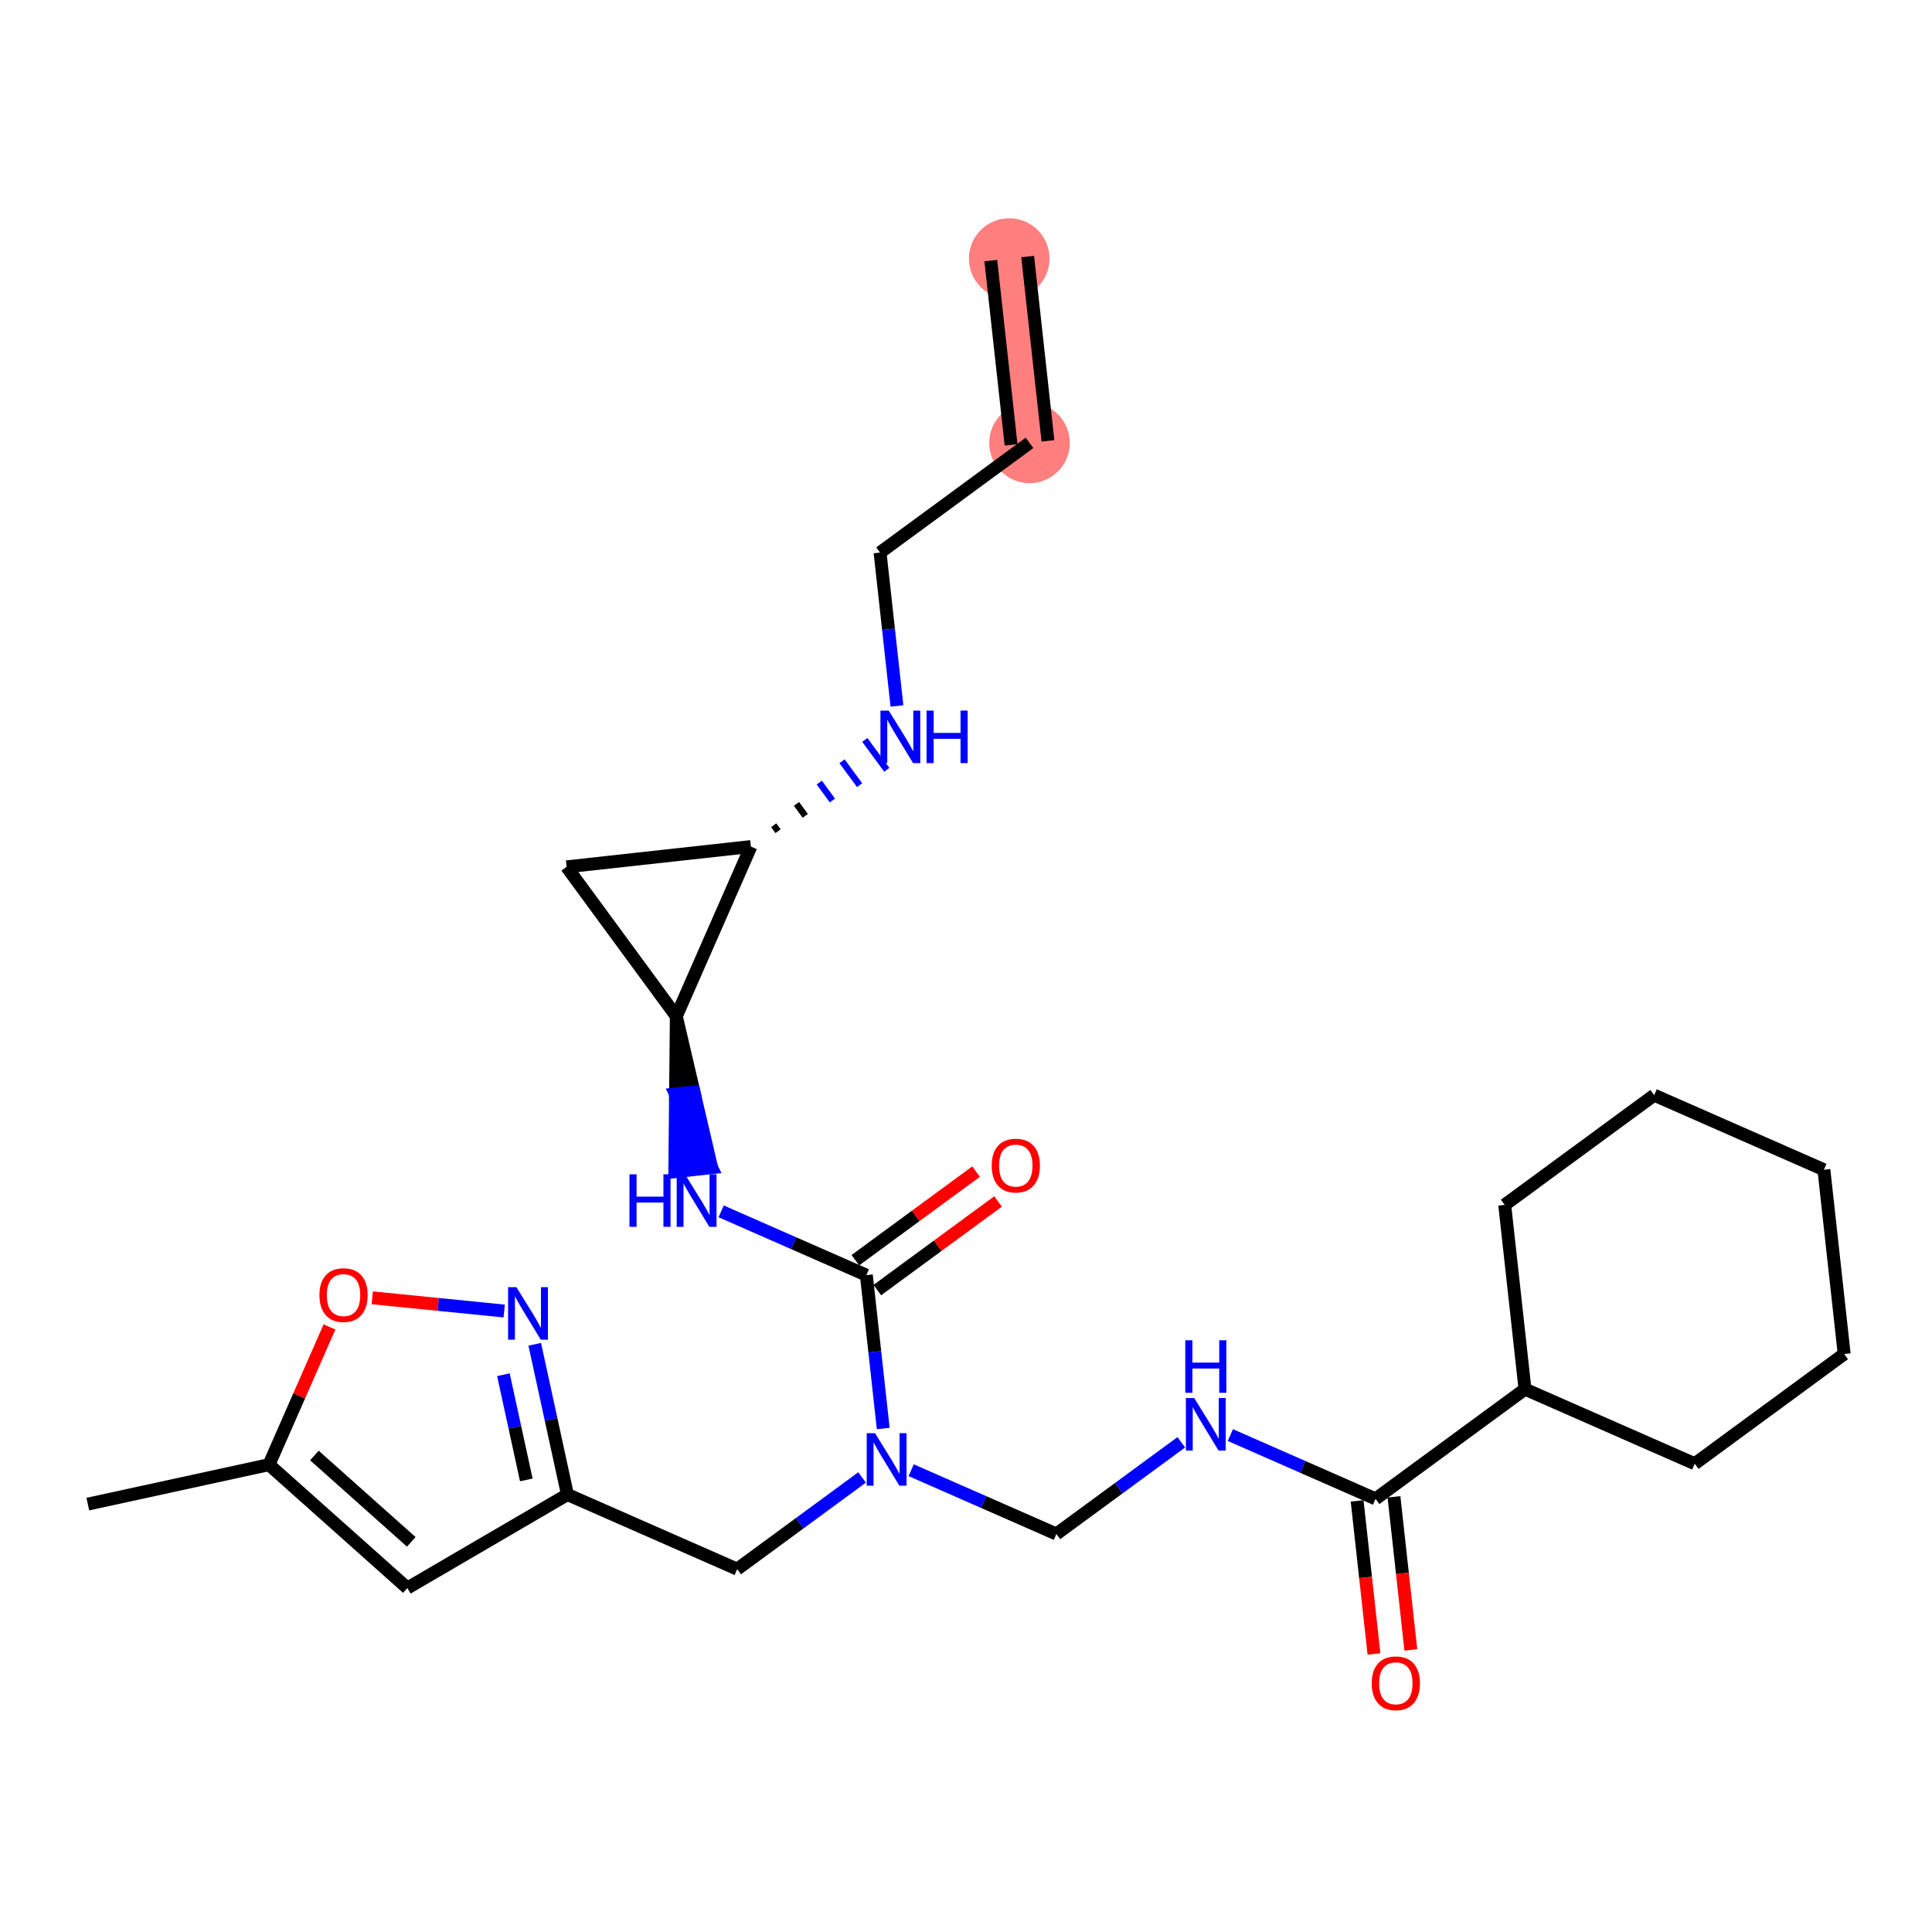 <?xml version='1.0' encoding='iso-8859-1'?>
<svg version='1.1' baseProfile='full'
              xmlns='http://www.w3.org/2000/svg'
                      xmlns:rdkit='http://www.rdkit.org/xml'
                      xmlns:xlink='http://www.w3.org/1999/xlink'
                  xml:space='preserve'
width='300px' height='300px' viewBox='0 0 300 300'>
<!-- END OF HEADER -->
<rect style='opacity:1.0;fill:#FFFFFF;stroke:none' width='300' height='300' x='0' y='0'> </rect>
<rect style='opacity:1.0;fill:#FFFFFF;stroke:none' width='300' height='300' x='0' y='0'> </rect>
<path d='M 156.712,40.152 L 159.862,68.767' style='fill:none;fill-rule:evenodd;stroke:#FF7F7F;stroke-width:6.1px;stroke-linecap:butt;stroke-linejoin:miter;stroke-opacity:1' />
<ellipse cx='156.712' cy='40.152' rx='5.758' ry='5.758'  style='fill:#FF7F7F;fill-rule:evenodd;stroke:#FF7F7F;stroke-width:1.0px;stroke-linecap:butt;stroke-linejoin:miter;stroke-opacity:1' />
<ellipse cx='159.862' cy='68.767' rx='5.758' ry='5.758'  style='fill:#FF7F7F;fill-rule:evenodd;stroke:#FF7F7F;stroke-width:1.0px;stroke-linecap:butt;stroke-linejoin:miter;stroke-opacity:1' />
<path class='bond-0 atom-0 atom-1' d='M 153.851,40.467 L 157.001,69.082' style='fill:none;fill-rule:evenodd;stroke:#000000;stroke-width:2.0px;stroke-linecap:butt;stroke-linejoin:miter;stroke-opacity:1' />
<path class='bond-0 atom-0 atom-1' d='M 159.574,39.837 L 162.724,68.452' style='fill:none;fill-rule:evenodd;stroke:#000000;stroke-width:2.0px;stroke-linecap:butt;stroke-linejoin:miter;stroke-opacity:1' />
<path class='bond-1 atom-1 atom-2' d='M 159.862,68.767 L 136.656,85.802' style='fill:none;fill-rule:evenodd;stroke:#000000;stroke-width:2.0px;stroke-linecap:butt;stroke-linejoin:miter;stroke-opacity:1' />
<path class='bond-2 atom-2 atom-3' d='M 136.656,85.802 L 137.967,97.711' style='fill:none;fill-rule:evenodd;stroke:#000000;stroke-width:2.0px;stroke-linecap:butt;stroke-linejoin:miter;stroke-opacity:1' />
<path class='bond-2 atom-2 atom-3' d='M 137.967,97.711 L 139.278,109.621' style='fill:none;fill-rule:evenodd;stroke:#0000FF;stroke-width:2.0px;stroke-linecap:butt;stroke-linejoin:miter;stroke-opacity:1' />
<path class='bond-3 atom-4 atom-3' d='M 120.819,129.069 L 120.138,128.141' style='fill:none;fill-rule:evenodd;stroke:#000000;stroke-width:1.0px;stroke-linecap:butt;stroke-linejoin:miter;stroke-opacity:1' />
<path class='bond-3 atom-4 atom-3' d='M 125.039,126.686 L 123.676,124.829' style='fill:none;fill-rule:evenodd;stroke:#000000;stroke-width:1.0px;stroke-linecap:butt;stroke-linejoin:miter;stroke-opacity:1' />
<path class='bond-3 atom-4 atom-3' d='M 129.258,124.302 L 127.214,121.517' style='fill:none;fill-rule:evenodd;stroke:#0000FF;stroke-width:1.0px;stroke-linecap:butt;stroke-linejoin:miter;stroke-opacity:1' />
<path class='bond-3 atom-4 atom-3' d='M 133.478,121.919 L 130.752,118.206' style='fill:none;fill-rule:evenodd;stroke:#0000FF;stroke-width:1.0px;stroke-linecap:butt;stroke-linejoin:miter;stroke-opacity:1' />
<path class='bond-3 atom-4 atom-3' d='M 137.698,119.536 L 134.291,114.894' style='fill:none;fill-rule:evenodd;stroke:#0000FF;stroke-width:1.0px;stroke-linecap:butt;stroke-linejoin:miter;stroke-opacity:1' />
<path class='bond-4 atom-4 atom-5' d='M 116.599,131.452 L 87.984,134.602' style='fill:none;fill-rule:evenodd;stroke:#000000;stroke-width:2.0px;stroke-linecap:butt;stroke-linejoin:miter;stroke-opacity:1' />
<path class='bond-27 atom-6 atom-4' d='M 105.02,157.809 L 116.599,131.452' style='fill:none;fill-rule:evenodd;stroke:#000000;stroke-width:2.0px;stroke-linecap:butt;stroke-linejoin:miter;stroke-opacity:1' />
<path class='bond-5 atom-5 atom-6' d='M 87.984,134.602 L 105.02,157.809' style='fill:none;fill-rule:evenodd;stroke:#000000;stroke-width:2.0px;stroke-linecap:butt;stroke-linejoin:miter;stroke-opacity:1' />
<path class='bond-6 atom-6 atom-7' d='M 105.02,157.809 L 104.9,169.876 L 107.762,169.561 Z' style='fill:#000000;fill-rule:evenodd;fill-opacity:1;stroke:#000000;stroke-width:2.0px;stroke-linecap:butt;stroke-linejoin:miter;stroke-opacity:1;' />
<path class='bond-6 atom-6 atom-7' d='M 104.9,169.876 L 110.503,181.313 L 104.78,181.942 Z' style='fill:#0000FF;fill-rule:evenodd;fill-opacity:1;stroke:#0000FF;stroke-width:2.0px;stroke-linecap:butt;stroke-linejoin:miter;stroke-opacity:1;' />
<path class='bond-6 atom-6 atom-7' d='M 104.9,169.876 L 107.762,169.561 L 110.503,181.313 Z' style='fill:#0000FF;fill-rule:evenodd;fill-opacity:1;stroke:#0000FF;stroke-width:2.0px;stroke-linecap:butt;stroke-linejoin:miter;stroke-opacity:1;' />
<path class='bond-7 atom-7 atom-8' d='M 111.981,188.098 L 123.254,193.051' style='fill:none;fill-rule:evenodd;stroke:#0000FF;stroke-width:2.0px;stroke-linecap:butt;stroke-linejoin:miter;stroke-opacity:1' />
<path class='bond-7 atom-7 atom-8' d='M 123.254,193.051 L 134.526,198.003' style='fill:none;fill-rule:evenodd;stroke:#000000;stroke-width:2.0px;stroke-linecap:butt;stroke-linejoin:miter;stroke-opacity:1' />
<path class='bond-8 atom-8 atom-9' d='M 136.229,200.324 L 145.602,193.444' style='fill:none;fill-rule:evenodd;stroke:#000000;stroke-width:2.0px;stroke-linecap:butt;stroke-linejoin:miter;stroke-opacity:1' />
<path class='bond-8 atom-8 atom-9' d='M 145.602,193.444 L 154.974,186.564' style='fill:none;fill-rule:evenodd;stroke:#FF0000;stroke-width:2.0px;stroke-linecap:butt;stroke-linejoin:miter;stroke-opacity:1' />
<path class='bond-8 atom-8 atom-9' d='M 132.822,195.683 L 142.195,188.803' style='fill:none;fill-rule:evenodd;stroke:#000000;stroke-width:2.0px;stroke-linecap:butt;stroke-linejoin:miter;stroke-opacity:1' />
<path class='bond-8 atom-8 atom-9' d='M 142.195,188.803 L 151.567,181.923' style='fill:none;fill-rule:evenodd;stroke:#FF0000;stroke-width:2.0px;stroke-linecap:butt;stroke-linejoin:miter;stroke-opacity:1' />
<path class='bond-9 atom-8 atom-10' d='M 134.526,198.003 L 135.837,209.913' style='fill:none;fill-rule:evenodd;stroke:#000000;stroke-width:2.0px;stroke-linecap:butt;stroke-linejoin:miter;stroke-opacity:1' />
<path class='bond-9 atom-8 atom-10' d='M 135.837,209.913 L 137.148,221.822' style='fill:none;fill-rule:evenodd;stroke:#0000FF;stroke-width:2.0px;stroke-linecap:butt;stroke-linejoin:miter;stroke-opacity:1' />
<path class='bond-10 atom-10 atom-11' d='M 141.487,228.293 L 152.76,233.245' style='fill:none;fill-rule:evenodd;stroke:#0000FF;stroke-width:2.0px;stroke-linecap:butt;stroke-linejoin:miter;stroke-opacity:1' />
<path class='bond-10 atom-10 atom-11' d='M 152.76,233.245 L 164.032,238.198' style='fill:none;fill-rule:evenodd;stroke:#000000;stroke-width:2.0px;stroke-linecap:butt;stroke-linejoin:miter;stroke-opacity:1' />
<path class='bond-20 atom-10 atom-21' d='M 133.864,229.416 L 124.167,236.535' style='fill:none;fill-rule:evenodd;stroke:#0000FF;stroke-width:2.0px;stroke-linecap:butt;stroke-linejoin:miter;stroke-opacity:1' />
<path class='bond-20 atom-10 atom-21' d='M 124.167,236.535 L 114.469,243.654' style='fill:none;fill-rule:evenodd;stroke:#000000;stroke-width:2.0px;stroke-linecap:butt;stroke-linejoin:miter;stroke-opacity:1' />
<path class='bond-11 atom-11 atom-12' d='M 164.032,238.198 L 173.73,231.079' style='fill:none;fill-rule:evenodd;stroke:#000000;stroke-width:2.0px;stroke-linecap:butt;stroke-linejoin:miter;stroke-opacity:1' />
<path class='bond-11 atom-11 atom-12' d='M 173.73,231.079 L 183.427,223.96' style='fill:none;fill-rule:evenodd;stroke:#0000FF;stroke-width:2.0px;stroke-linecap:butt;stroke-linejoin:miter;stroke-opacity:1' />
<path class='bond-12 atom-12 atom-13' d='M 191.05,222.837 L 202.322,227.789' style='fill:none;fill-rule:evenodd;stroke:#0000FF;stroke-width:2.0px;stroke-linecap:butt;stroke-linejoin:miter;stroke-opacity:1' />
<path class='bond-12 atom-12 atom-13' d='M 202.322,227.789 L 213.595,232.742' style='fill:none;fill-rule:evenodd;stroke:#000000;stroke-width:2.0px;stroke-linecap:butt;stroke-linejoin:miter;stroke-opacity:1' />
<path class='bond-13 atom-13 atom-14' d='M 210.733,233.057 L 212.042,244.943' style='fill:none;fill-rule:evenodd;stroke:#000000;stroke-width:2.0px;stroke-linecap:butt;stroke-linejoin:miter;stroke-opacity:1' />
<path class='bond-13 atom-13 atom-14' d='M 212.042,244.943 L 213.35,256.83' style='fill:none;fill-rule:evenodd;stroke:#FF0000;stroke-width:2.0px;stroke-linecap:butt;stroke-linejoin:miter;stroke-opacity:1' />
<path class='bond-13 atom-13 atom-14' d='M 216.456,232.427 L 217.765,244.313' style='fill:none;fill-rule:evenodd;stroke:#000000;stroke-width:2.0px;stroke-linecap:butt;stroke-linejoin:miter;stroke-opacity:1' />
<path class='bond-13 atom-13 atom-14' d='M 217.765,244.313 L 219.073,256.2' style='fill:none;fill-rule:evenodd;stroke:#FF0000;stroke-width:2.0px;stroke-linecap:butt;stroke-linejoin:miter;stroke-opacity:1' />
<path class='bond-14 atom-13 atom-15' d='M 213.595,232.742 L 236.801,215.707' style='fill:none;fill-rule:evenodd;stroke:#000000;stroke-width:2.0px;stroke-linecap:butt;stroke-linejoin:miter;stroke-opacity:1' />
<path class='bond-15 atom-15 atom-16' d='M 236.801,215.707 L 263.157,227.286' style='fill:none;fill-rule:evenodd;stroke:#000000;stroke-width:2.0px;stroke-linecap:butt;stroke-linejoin:miter;stroke-opacity:1' />
<path class='bond-28 atom-20 atom-15' d='M 233.651,187.092 L 236.801,215.707' style='fill:none;fill-rule:evenodd;stroke:#000000;stroke-width:2.0px;stroke-linecap:butt;stroke-linejoin:miter;stroke-opacity:1' />
<path class='bond-16 atom-16 atom-17' d='M 263.157,227.286 L 286.364,210.251' style='fill:none;fill-rule:evenodd;stroke:#000000;stroke-width:2.0px;stroke-linecap:butt;stroke-linejoin:miter;stroke-opacity:1' />
<path class='bond-17 atom-17 atom-18' d='M 286.364,210.251 L 283.214,181.636' style='fill:none;fill-rule:evenodd;stroke:#000000;stroke-width:2.0px;stroke-linecap:butt;stroke-linejoin:miter;stroke-opacity:1' />
<path class='bond-18 atom-18 atom-19' d='M 283.214,181.636 L 256.857,170.056' style='fill:none;fill-rule:evenodd;stroke:#000000;stroke-width:2.0px;stroke-linecap:butt;stroke-linejoin:miter;stroke-opacity:1' />
<path class='bond-19 atom-19 atom-20' d='M 256.857,170.056 L 233.651,187.092' style='fill:none;fill-rule:evenodd;stroke:#000000;stroke-width:2.0px;stroke-linecap:butt;stroke-linejoin:miter;stroke-opacity:1' />
<path class='bond-21 atom-21 atom-22' d='M 114.469,243.654 L 88.113,232.074' style='fill:none;fill-rule:evenodd;stroke:#000000;stroke-width:2.0px;stroke-linecap:butt;stroke-linejoin:miter;stroke-opacity:1' />
<path class='bond-22 atom-22 atom-23' d='M 88.113,232.074 L 63.253,246.59' style='fill:none;fill-rule:evenodd;stroke:#000000;stroke-width:2.0px;stroke-linecap:butt;stroke-linejoin:miter;stroke-opacity:1' />
<path class='bond-29 atom-27 atom-22' d='M 83.034,208.741 L 85.573,220.407' style='fill:none;fill-rule:evenodd;stroke:#0000FF;stroke-width:2.0px;stroke-linecap:butt;stroke-linejoin:miter;stroke-opacity:1' />
<path class='bond-29 atom-27 atom-22' d='M 85.573,220.407 L 88.113,232.074' style='fill:none;fill-rule:evenodd;stroke:#000000;stroke-width:2.0px;stroke-linecap:butt;stroke-linejoin:miter;stroke-opacity:1' />
<path class='bond-29 atom-27 atom-22' d='M 78.17,213.466 L 79.948,221.632' style='fill:none;fill-rule:evenodd;stroke:#0000FF;stroke-width:2.0px;stroke-linecap:butt;stroke-linejoin:miter;stroke-opacity:1' />
<path class='bond-29 atom-27 atom-22' d='M 79.948,221.632 L 81.725,229.799' style='fill:none;fill-rule:evenodd;stroke:#000000;stroke-width:2.0px;stroke-linecap:butt;stroke-linejoin:miter;stroke-opacity:1' />
<path class='bond-23 atom-23 atom-24' d='M 63.253,246.59 L 41.765,227.433' style='fill:none;fill-rule:evenodd;stroke:#000000;stroke-width:2.0px;stroke-linecap:butt;stroke-linejoin:miter;stroke-opacity:1' />
<path class='bond-23 atom-23 atom-24' d='M 63.862,239.419 L 48.82,226.009' style='fill:none;fill-rule:evenodd;stroke:#000000;stroke-width:2.0px;stroke-linecap:butt;stroke-linejoin:miter;stroke-opacity:1' />
<path class='bond-24 atom-24 atom-25' d='M 41.765,227.433 L 13.636,233.557' style='fill:none;fill-rule:evenodd;stroke:#000000;stroke-width:2.0px;stroke-linecap:butt;stroke-linejoin:miter;stroke-opacity:1' />
<path class='bond-25 atom-24 atom-26' d='M 41.765,227.433 L 46.464,216.739' style='fill:none;fill-rule:evenodd;stroke:#000000;stroke-width:2.0px;stroke-linecap:butt;stroke-linejoin:miter;stroke-opacity:1' />
<path class='bond-25 atom-24 atom-26' d='M 46.464,216.739 L 51.162,206.045' style='fill:none;fill-rule:evenodd;stroke:#FF0000;stroke-width:2.0px;stroke-linecap:butt;stroke-linejoin:miter;stroke-opacity:1' />
<path class='bond-26 atom-26 atom-27' d='M 57.807,201.523 L 68.049,202.549' style='fill:none;fill-rule:evenodd;stroke:#FF0000;stroke-width:2.0px;stroke-linecap:butt;stroke-linejoin:miter;stroke-opacity:1' />
<path class='bond-26 atom-26 atom-27' d='M 68.049,202.549 L 78.29,203.575' style='fill:none;fill-rule:evenodd;stroke:#0000FF;stroke-width:2.0px;stroke-linecap:butt;stroke-linejoin:miter;stroke-opacity:1' />
<path  class='atom-3' d='M 138.004 110.341
L 140.675 114.659
Q 140.94 115.085, 141.366 115.856
Q 141.792 116.628, 141.815 116.674
L 141.815 110.341
L 142.898 110.341
L 142.898 118.493
L 141.781 118.493
L 138.913 113.772
Q 138.579 113.219, 138.222 112.586
Q 137.877 111.953, 137.773 111.757
L 137.773 118.493
L 136.714 118.493
L 136.714 110.341
L 138.004 110.341
' fill='#0000FF'/>
<path  class='atom-3' d='M 143.876 110.341
L 144.982 110.341
L 144.982 113.807
L 149.15 113.807
L 149.15 110.341
L 150.256 110.341
L 150.256 118.493
L 149.15 118.493
L 149.15 114.728
L 144.982 114.728
L 144.982 118.493
L 143.876 118.493
L 143.876 110.341
' fill='#0000FF'/>
<path  class='atom-7' d='M 97.743 182.347
L 98.848 182.347
L 98.848 185.813
L 103.017 185.813
L 103.017 182.347
L 104.122 182.347
L 104.122 190.5
L 103.017 190.5
L 103.017 186.734
L 98.848 186.734
L 98.848 190.5
L 97.743 190.5
L 97.743 182.347
' fill='#0000FF'/>
<path  class='atom-7' d='M 106.368 182.347
L 109.039 186.665
Q 109.304 187.091, 109.73 187.863
Q 110.156 188.634, 110.179 188.681
L 110.179 182.347
L 111.261 182.347
L 111.261 190.5
L 110.145 190.5
L 107.277 185.779
Q 106.943 185.226, 106.586 184.593
Q 106.241 183.959, 106.137 183.764
L 106.137 190.5
L 105.078 190.5
L 105.078 182.347
L 106.368 182.347
' fill='#0000FF'/>
<path  class='atom-9' d='M 153.99 180.991
Q 153.99 179.033, 154.957 177.939
Q 155.924 176.845, 157.732 176.845
Q 159.54 176.845, 160.507 177.939
Q 161.475 179.033, 161.475 180.991
Q 161.475 182.971, 160.496 184.1
Q 159.517 185.217, 157.732 185.217
Q 155.936 185.217, 154.957 184.1
Q 153.99 182.983, 153.99 180.991
M 157.732 184.296
Q 158.976 184.296, 159.644 183.467
Q 160.323 182.626, 160.323 180.991
Q 160.323 179.39, 159.644 178.584
Q 158.976 177.767, 157.732 177.767
Q 156.489 177.767, 155.809 178.573
Q 155.141 179.379, 155.141 180.991
Q 155.141 182.637, 155.809 183.467
Q 156.489 184.296, 157.732 184.296
' fill='#FF0000'/>
<path  class='atom-10' d='M 135.874 222.542
L 138.545 226.86
Q 138.81 227.286, 139.236 228.058
Q 139.662 228.829, 139.685 228.875
L 139.685 222.542
L 140.768 222.542
L 140.768 230.694
L 139.651 230.694
L 136.783 225.973
Q 136.449 225.421, 136.093 224.787
Q 135.747 224.154, 135.643 223.958
L 135.643 230.694
L 134.584 230.694
L 134.584 222.542
L 135.874 222.542
' fill='#0000FF'/>
<path  class='atom-12' d='M 185.436 217.086
L 188.108 221.404
Q 188.373 221.83, 188.799 222.602
Q 189.225 223.373, 189.248 223.419
L 189.248 217.086
L 190.33 217.086
L 190.33 225.239
L 189.213 225.239
L 186.346 220.517
Q 186.012 219.965, 185.655 219.331
Q 185.31 218.698, 185.206 218.502
L 185.206 225.239
L 184.147 225.239
L 184.147 217.086
L 185.436 217.086
' fill='#0000FF'/>
<path  class='atom-12' d='M 184.049 208.118
L 185.154 208.118
L 185.154 211.584
L 189.323 211.584
L 189.323 208.118
L 190.428 208.118
L 190.428 216.271
L 189.323 216.271
L 189.323 212.505
L 185.154 212.505
L 185.154 216.271
L 184.049 216.271
L 184.049 208.118
' fill='#0000FF'/>
<path  class='atom-14' d='M 213.002 261.38
Q 213.002 259.422, 213.969 258.328
Q 214.937 257.234, 216.745 257.234
Q 218.552 257.234, 219.52 258.328
Q 220.487 259.422, 220.487 261.38
Q 220.487 263.361, 219.508 264.489
Q 218.529 265.606, 216.745 265.606
Q 214.948 265.606, 213.969 264.489
Q 213.002 263.372, 213.002 261.38
M 216.745 264.685
Q 217.988 264.685, 218.656 263.856
Q 219.335 263.015, 219.335 261.38
Q 219.335 259.779, 218.656 258.973
Q 217.988 258.156, 216.745 258.156
Q 215.501 258.156, 214.822 258.962
Q 214.154 259.768, 214.154 261.38
Q 214.154 263.027, 214.822 263.856
Q 215.501 264.685, 216.745 264.685
' fill='#FF0000'/>
<path  class='atom-26' d='M 49.602 201.1
Q 49.602 199.142, 50.57 198.048
Q 51.537 196.954, 53.345 196.954
Q 55.153 196.954, 56.12 198.048
Q 57.087 199.142, 57.087 201.1
Q 57.087 203.08, 56.109 204.209
Q 55.13 205.326, 53.345 205.326
Q 51.549 205.326, 50.57 204.209
Q 49.602 203.092, 49.602 201.1
M 53.345 204.404
Q 54.589 204.404, 55.256 203.575
Q 55.936 202.735, 55.936 201.1
Q 55.936 199.499, 55.256 198.693
Q 54.589 197.875, 53.345 197.875
Q 52.101 197.875, 51.422 198.681
Q 50.754 199.488, 50.754 201.1
Q 50.754 202.746, 51.422 203.575
Q 52.101 204.404, 53.345 204.404
' fill='#FF0000'/>
<path  class='atom-27' d='M 80.187 199.869
L 82.859 204.187
Q 83.124 204.613, 83.55 205.384
Q 83.976 206.156, 83.999 206.202
L 83.999 199.869
L 85.081 199.869
L 85.081 208.021
L 83.964 208.021
L 81.097 203.3
Q 80.763 202.747, 80.406 202.114
Q 80.061 201.481, 79.957 201.285
L 79.957 208.021
L 78.898 208.021
L 78.898 199.869
L 80.187 199.869
' fill='#0000FF'/>
</svg>
